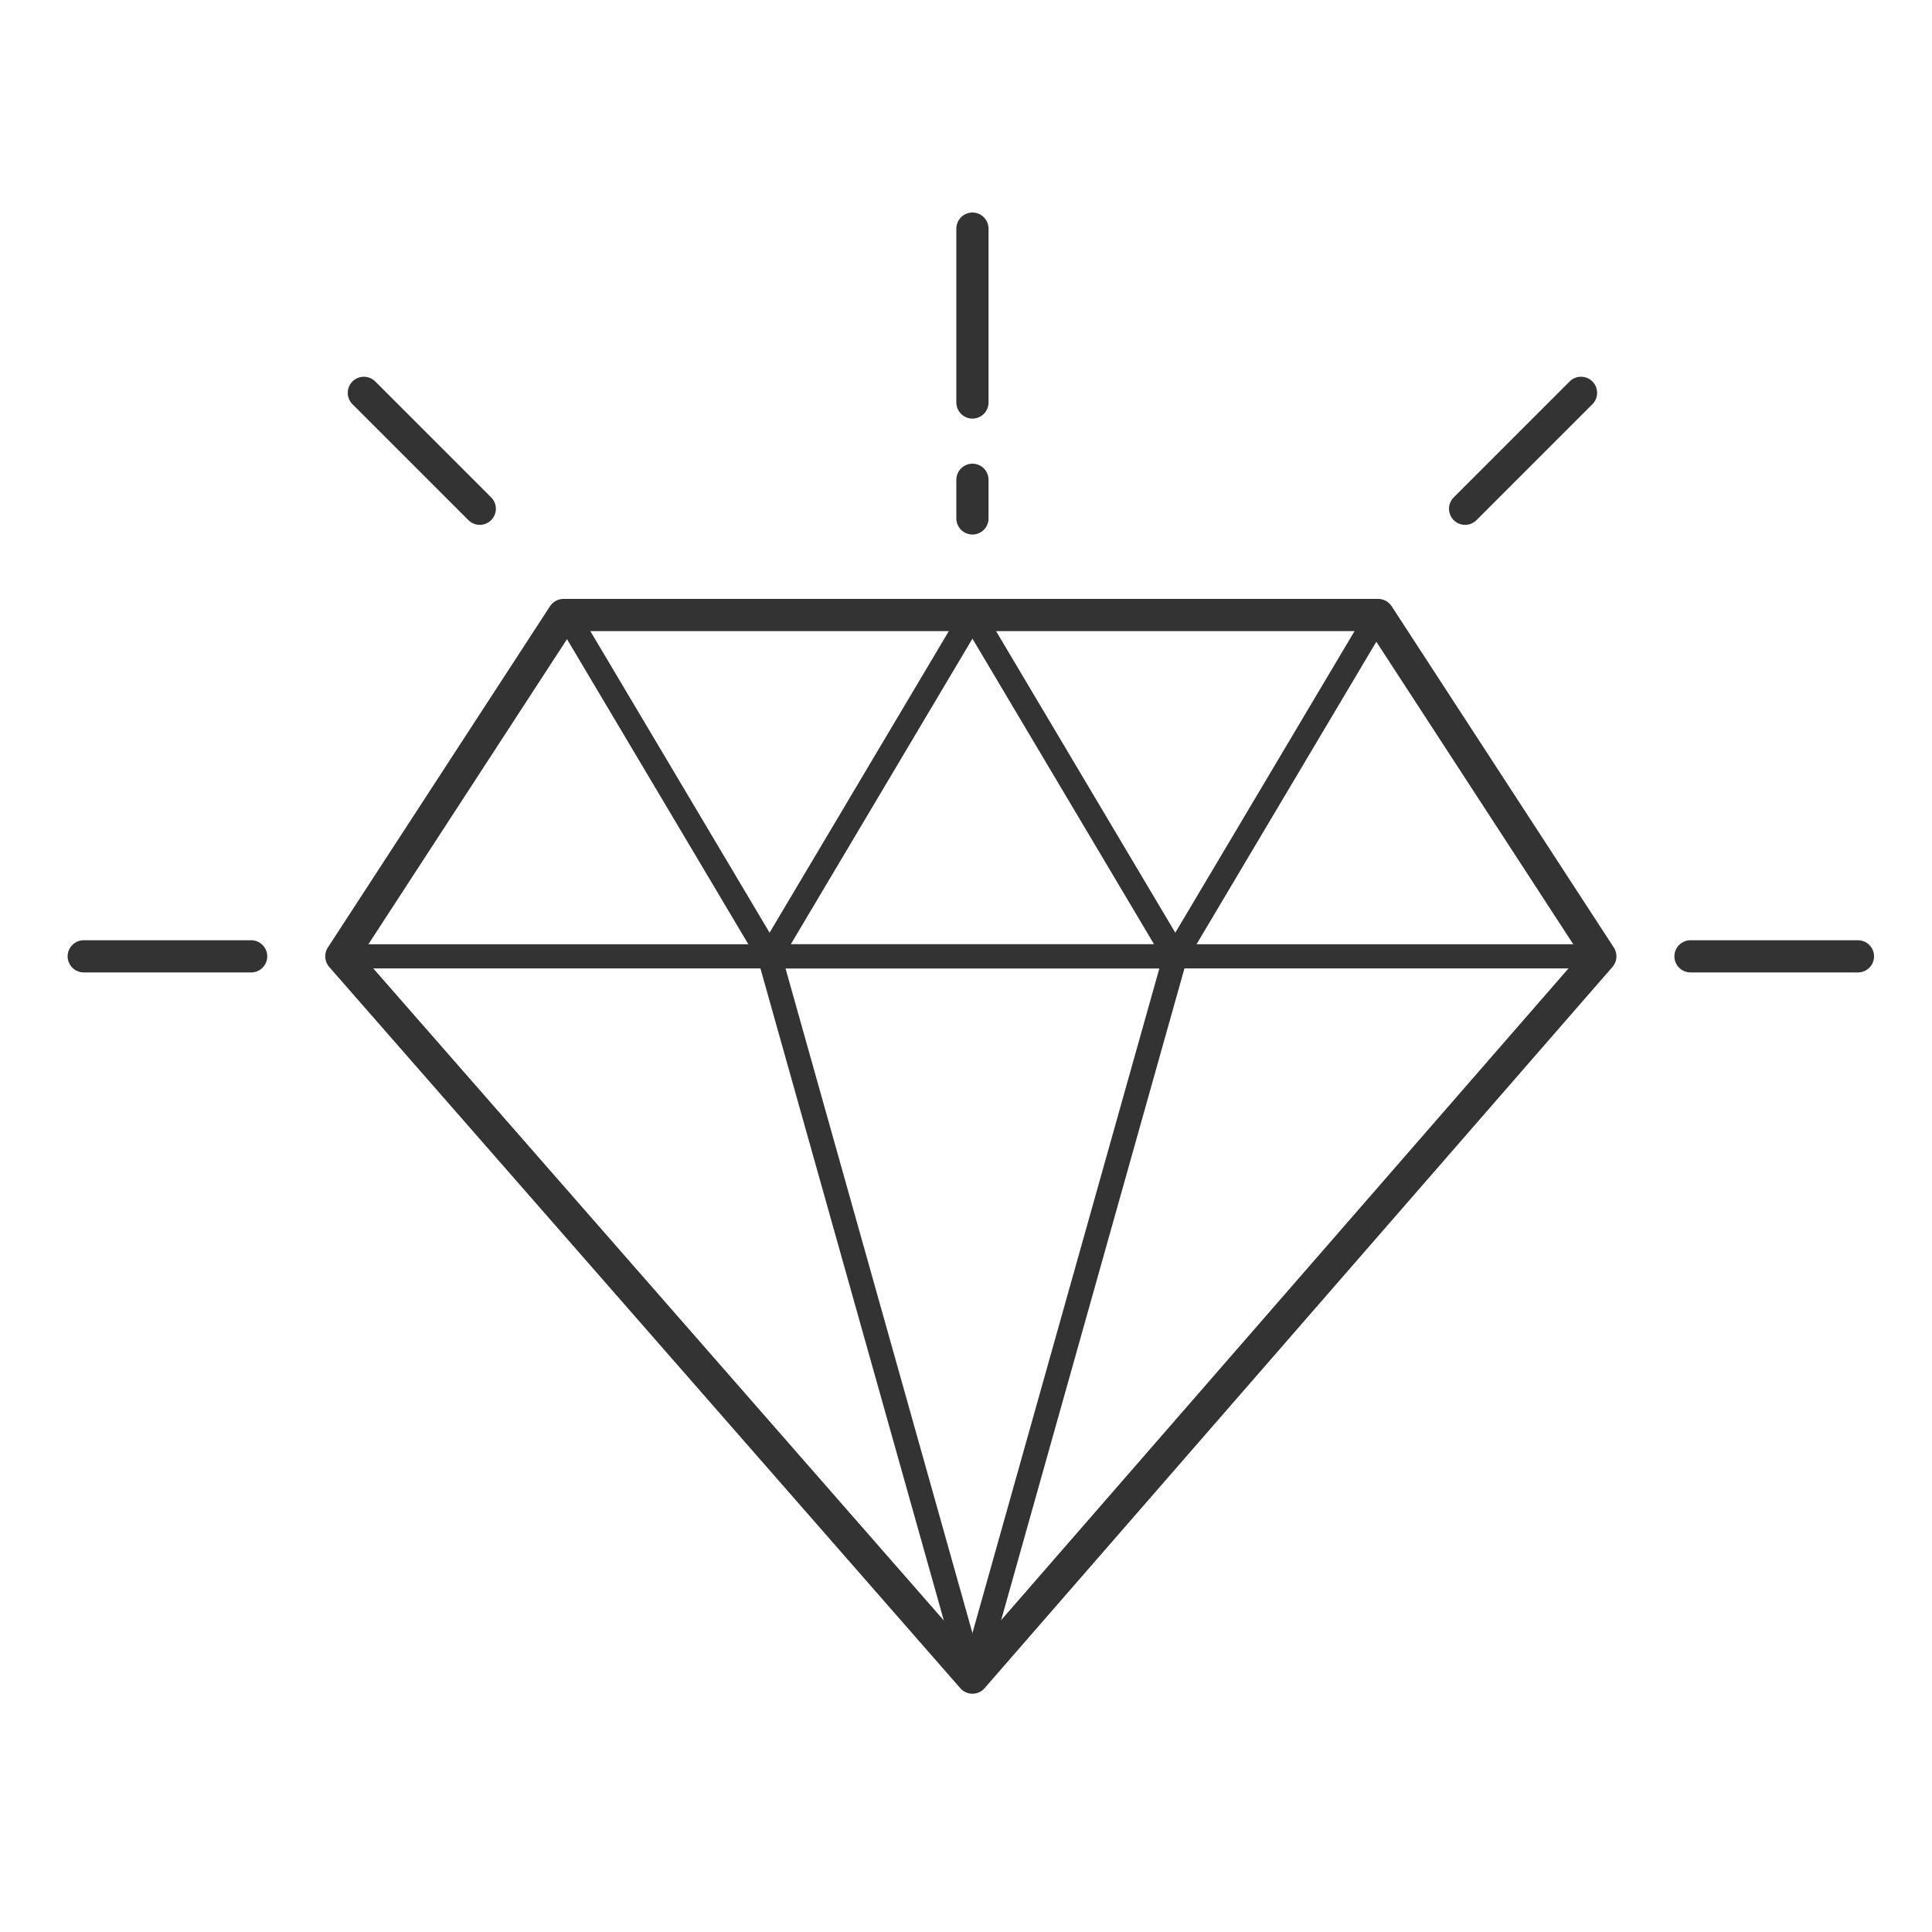 <?xml version="1.0" encoding="utf-8"?>
<!-- Generator: Adobe Illustrator 23.0.6, SVG Export Plug-In . SVG Version: 6.00 Build 0)  -->
<svg version="1.1" id="Layer_1" xmlns="http://www.w3.org/2000/svg" xmlns:xlink="http://www.w3.org/1999/xlink" x="0px" y="0px"
	 viewBox="0 0 60 60" style="enable-background:new 0 0 60 60;" xml:space="preserve">
<style type="text/css">
	.st0{fill:none;stroke:#333333;stroke-linecap:round;stroke-linejoin:round;stroke-miterlimit:10;}
	.st1{fill:none;stroke:#333333;stroke-width:0.75;stroke-linecap:round;stroke-linejoin:round;stroke-miterlimit:10;}
</style>
<g>
	<polygon class="st0" points="30.2,19.1 42.8,19.1 49.7,29.7 30.2,52.1 10.6,29.7 17.5,19.1 	"/>
	<line class="st1" x1="10.6" y1="29.7" x2="49.7" y2="29.7"/>
	<polygon class="st1" points="23.9,29.7 30.2,19.1 36.5,29.7 	"/>
	<line class="st1" x1="36.5" y1="29.7" x2="42.8" y2="19.1"/>
	<line class="st1" x1="17.6" y1="19.1" x2="23.9" y2="29.7"/>
	<line class="st1" x1="23.9" y1="29.7" x2="30.2" y2="52.1"/>
	<line class="st1" x1="36.5" y1="29.7" x2="30.2" y2="52.1"/>
	<line class="st0" x1="30.2" y1="12.5" x2="30.2" y2="7.1"/>
	<g>
		<line class="st0" x1="14.9" y1="15.8" x2="11.3" y2="12.2"/>
		<line class="st0" x1="45.5" y1="15.8" x2="49.1" y2="12.2"/>
	</g>
	<line class="st0" x1="30.2" y1="16.1" x2="30.2" y2="14.9"/>
	<g>
		<line class="st0" x1="52.5" y1="29.7" x2="57.7" y2="29.7"/>
		<line class="st0" x1="2.6" y1="29.7" x2="7.8" y2="29.7"/>
	</g>
</g>
</svg>
